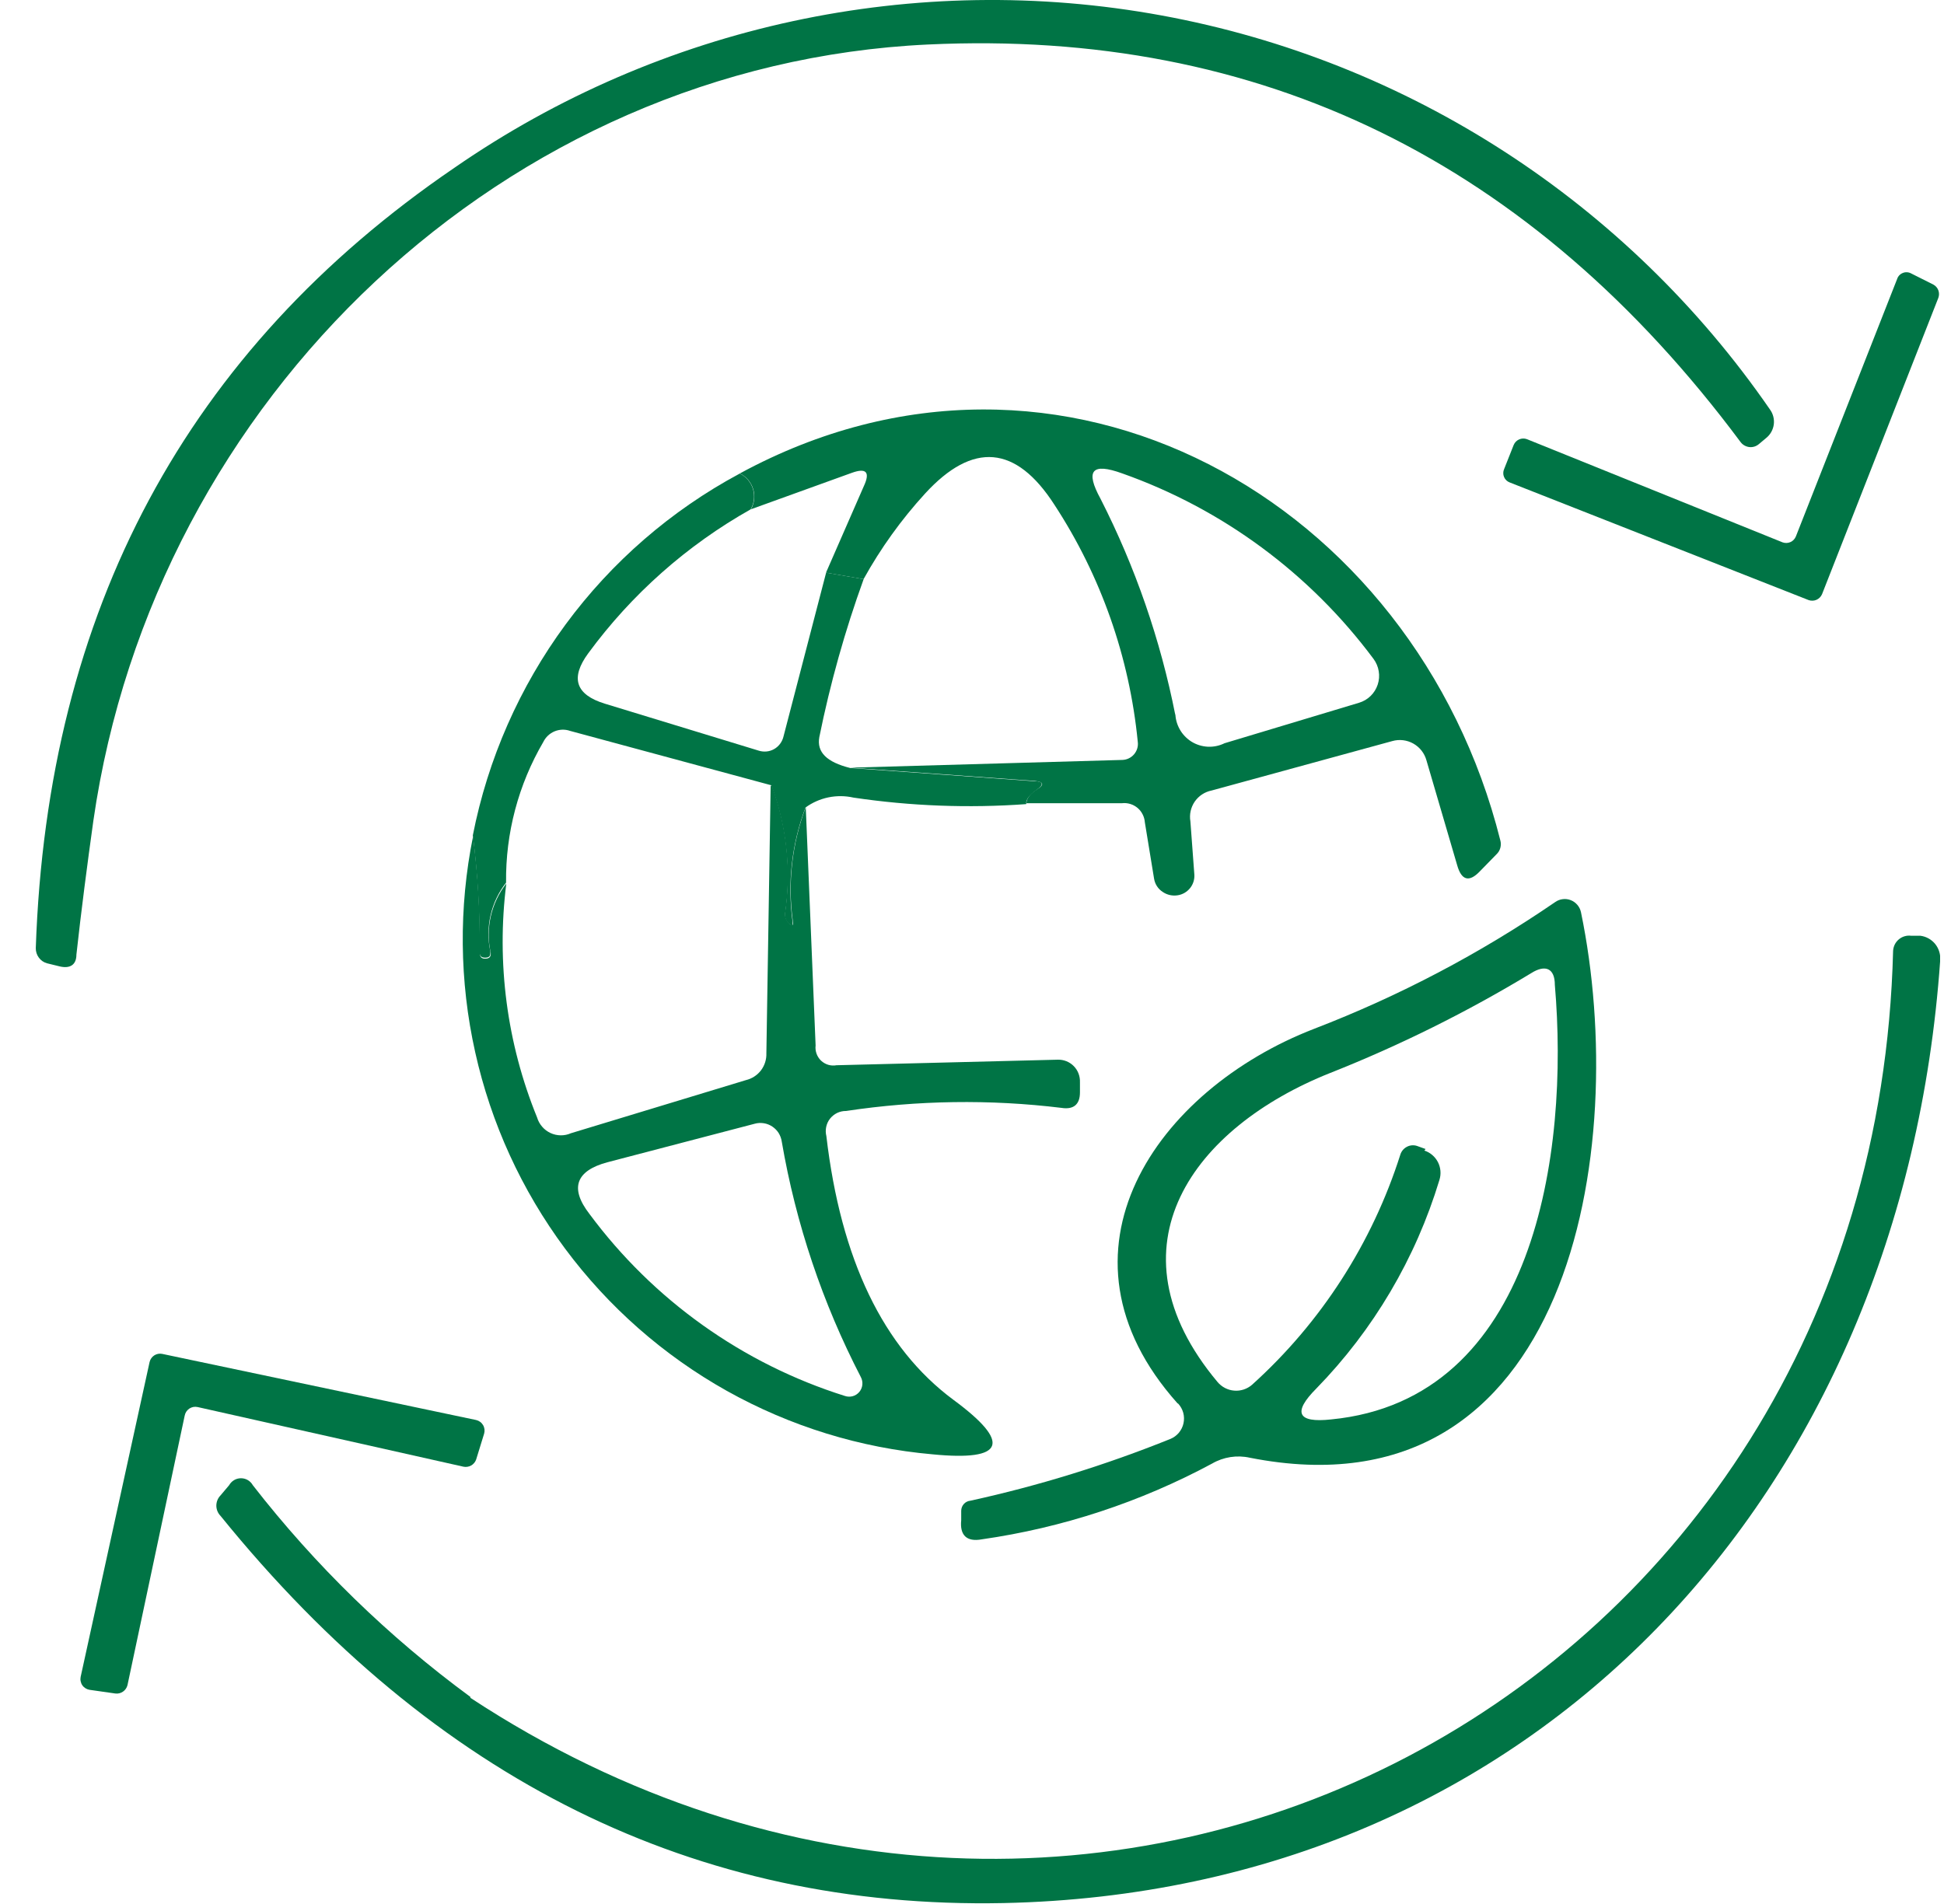 <svg width="49" height="48" viewBox="0 0 49 48" fill="none" xmlns="http://www.w3.org/2000/svg">
<g clip-path="url(#clip0_79434_3363)">
<path d="M11.452 4.231C16.656 0.63 23.07 -0.751 29.286 0.391C35.503 1.534 41.014 5.105 44.613 10.323C44.692 10.431 44.727 10.567 44.71 10.7C44.692 10.834 44.624 10.956 44.52 11.04L44.334 11.196C44.301 11.224 44.263 11.245 44.222 11.258C44.181 11.271 44.138 11.275 44.095 11.271C44.052 11.266 44.011 11.253 43.973 11.232C43.935 11.211 43.902 11.183 43.876 11.149C38.606 4.07 31.778 0.727 23.39 1.122C12.755 1.621 3.889 10.027 2.353 20.693C2.198 21.807 2.05 22.937 1.926 24.066C1.926 24.331 1.756 24.425 1.5 24.362L1.182 24.284C1.1 24.261 1.028 24.21 0.978 24.141C0.927 24.072 0.901 23.988 0.902 23.903C1.192 15.39 4.708 8.832 11.452 4.231Z" fill="#007445"/>
<path d="M45.266 13.525L47.818 7.035C47.829 7 47.848 6.968 47.873 6.941C47.898 6.915 47.929 6.894 47.963 6.881C47.997 6.867 48.034 6.861 48.071 6.864C48.107 6.866 48.143 6.877 48.175 6.895L48.733 7.175C48.791 7.207 48.835 7.258 48.858 7.32C48.88 7.381 48.88 7.449 48.857 7.51L45.925 14.982C45.898 15.044 45.848 15.093 45.787 15.121C45.725 15.148 45.656 15.151 45.592 15.13L38.052 12.162C38.02 12.15 37.991 12.131 37.967 12.108C37.942 12.084 37.923 12.056 37.91 12.024C37.897 11.993 37.89 11.959 37.891 11.925C37.891 11.891 37.898 11.858 37.912 11.827L38.153 11.219C38.179 11.156 38.228 11.105 38.29 11.078C38.352 11.05 38.422 11.048 38.486 11.071L44.932 13.673C44.996 13.696 45.066 13.694 45.129 13.666C45.191 13.639 45.24 13.588 45.266 13.525Z" fill="#007445"/>
<path d="M25.87 20.264C25.87 20.14 25.956 20.015 26.142 19.898C26.328 19.781 26.305 19.711 26.087 19.688L21.433 19.353L28.29 19.158C28.347 19.156 28.402 19.143 28.453 19.118C28.504 19.093 28.55 19.058 28.586 19.015C28.623 18.971 28.65 18.921 28.666 18.866C28.682 18.812 28.686 18.755 28.678 18.698C28.469 16.565 27.748 14.514 26.576 12.723C25.609 11.222 24.523 11.128 23.318 12.442C22.718 13.098 22.198 13.822 21.767 14.6L20.82 14.437L21.774 12.255C21.937 11.905 21.837 11.788 21.472 11.92L18.928 12.839C18.972 12.762 18.999 12.677 19.009 12.589C19.019 12.501 19.01 12.411 18.984 12.327C18.958 12.242 18.914 12.163 18.857 12.096C18.799 12.029 18.728 11.974 18.648 11.936C26.739 7.542 35.667 12.621 37.816 21.183C37.834 21.245 37.834 21.31 37.818 21.372C37.802 21.434 37.769 21.49 37.723 21.534L37.304 21.963C37.032 22.251 36.838 22.196 36.73 21.815L35.954 19.166C35.904 18.987 35.785 18.836 35.623 18.745C35.462 18.655 35.271 18.632 35.093 18.683L30.54 19.929C30.367 19.963 30.214 20.064 30.114 20.209C30.014 20.355 29.975 20.534 30.005 20.708L30.105 22.056C30.111 22.179 30.071 22.299 29.994 22.393C29.916 22.488 29.807 22.551 29.687 22.57C29.554 22.592 29.417 22.562 29.306 22.485C29.249 22.448 29.199 22.399 29.162 22.341C29.124 22.283 29.1 22.218 29.089 22.15L28.857 20.732C28.852 20.662 28.833 20.593 28.801 20.531C28.77 20.468 28.726 20.413 28.672 20.367C28.618 20.322 28.556 20.289 28.489 20.268C28.422 20.248 28.352 20.241 28.283 20.249H25.847M29.625 17.958C29.624 18.105 29.661 18.25 29.732 18.379C29.802 18.508 29.905 18.616 30.029 18.695C30.153 18.773 30.296 18.817 30.442 18.825C30.588 18.832 30.734 18.802 30.866 18.737L34.255 17.717C34.365 17.684 34.465 17.626 34.547 17.546C34.629 17.466 34.69 17.368 34.726 17.259C34.762 17.151 34.771 17.035 34.752 16.922C34.734 16.809 34.688 16.702 34.62 16.61C33.017 14.457 30.814 12.83 28.29 11.936C27.515 11.655 27.352 11.866 27.74 12.575C28.617 14.296 29.251 16.131 29.625 18.028V17.958Z" fill="#007445"/>
<path d="M18.643 11.936C18.723 11.974 18.794 12.029 18.852 12.096C18.909 12.163 18.953 12.242 18.979 12.327C19.005 12.412 19.013 12.501 19.004 12.589C18.994 12.677 18.966 12.762 18.922 12.84C17.316 13.744 15.92 14.981 14.827 16.47C14.369 17.093 14.509 17.514 15.246 17.74L19.124 18.924C19.187 18.944 19.254 18.951 19.32 18.945C19.386 18.939 19.45 18.919 19.508 18.887C19.566 18.855 19.617 18.811 19.657 18.759C19.698 18.706 19.728 18.646 19.745 18.581L20.823 14.437L21.769 14.6C21.299 15.898 20.926 17.228 20.652 18.581C20.582 18.963 20.838 19.213 21.428 19.361L26.082 19.695C26.299 19.695 26.315 19.781 26.137 19.906C25.958 20.031 25.857 20.147 25.865 20.272C24.413 20.377 22.954 20.322 21.513 20.108C21.306 20.061 21.09 20.059 20.881 20.102C20.673 20.145 20.476 20.232 20.303 20.358C19.957 21.273 19.845 22.262 19.977 23.233C19.977 23.349 19.977 23.365 19.877 23.279C19.845 23.248 19.82 23.21 19.804 23.169C19.788 23.127 19.781 23.082 19.784 23.038C19.944 21.946 19.827 20.831 19.442 19.797L14.369 18.426C14.242 18.381 14.103 18.386 13.979 18.437C13.854 18.489 13.753 18.585 13.694 18.706C13.066 19.78 12.741 21.006 12.756 22.251C12.567 22.494 12.433 22.775 12.365 23.075C12.296 23.376 12.295 23.687 12.36 23.988C12.36 24.082 12.36 24.136 12.236 24.144C12.135 24.144 12.089 24.105 12.089 24.004C12.097 23.02 12.04 22.036 11.918 21.059C12.296 19.135 13.095 17.319 14.256 15.743C15.418 14.166 16.914 12.869 18.636 11.944L18.643 11.936Z" fill="#007445"/>
<path d="M19.449 19.789C19.833 20.823 19.951 21.938 19.79 23.03C19.787 23.075 19.794 23.119 19.81 23.161C19.826 23.203 19.851 23.24 19.883 23.272C19.968 23.357 19.999 23.342 19.984 23.225C19.851 22.254 19.963 21.266 20.31 20.35L20.558 26.357C20.549 26.427 20.558 26.498 20.582 26.565C20.606 26.631 20.645 26.691 20.696 26.74C20.748 26.788 20.809 26.824 20.877 26.844C20.945 26.864 21.016 26.868 21.085 26.855L26.663 26.715C26.737 26.713 26.811 26.726 26.881 26.754C26.95 26.782 27.013 26.824 27.065 26.877C27.118 26.931 27.159 26.994 27.185 27.064C27.212 27.134 27.224 27.209 27.221 27.284V27.541C27.221 27.853 27.05 27.977 26.756 27.93C24.951 27.71 23.124 27.737 21.326 28.008C21.248 28.007 21.172 28.024 21.102 28.057C21.032 28.091 20.971 28.14 20.922 28.201C20.874 28.262 20.841 28.333 20.825 28.409C20.809 28.485 20.81 28.564 20.829 28.639C21.194 31.756 22.264 33.976 24.025 35.285C25.507 36.376 25.328 36.843 23.506 36.664C21.685 36.504 19.919 35.958 18.322 35.065C16.726 34.171 15.335 32.948 14.242 31.477C13.149 30.006 12.377 28.32 11.978 26.528C11.578 24.737 11.56 22.881 11.924 21.082C12.047 22.059 12.104 23.043 12.095 24.027C12.095 24.128 12.142 24.175 12.242 24.167C12.343 24.167 12.382 24.105 12.367 24.012C12.301 23.711 12.303 23.399 12.371 23.099C12.44 22.798 12.573 22.517 12.762 22.274C12.51 24.274 12.777 26.306 13.538 28.172C13.563 28.258 13.607 28.337 13.665 28.404C13.723 28.472 13.795 28.526 13.876 28.564C13.956 28.601 14.044 28.621 14.133 28.622C14.222 28.623 14.31 28.605 14.391 28.569L18.805 27.229C18.955 27.193 19.088 27.106 19.182 26.983C19.275 26.859 19.323 26.707 19.317 26.552L19.425 19.82M21.698 34.716C20.733 32.853 20.06 30.85 19.705 28.78C19.694 28.703 19.667 28.631 19.627 28.565C19.586 28.5 19.532 28.445 19.468 28.402C19.404 28.359 19.332 28.33 19.257 28.318C19.181 28.305 19.104 28.308 19.03 28.328L15.306 29.302C14.531 29.512 14.345 29.941 14.857 30.603C16.467 32.776 18.721 34.382 21.295 35.192C21.358 35.214 21.427 35.216 21.492 35.199C21.557 35.181 21.615 35.144 21.658 35.093C21.702 35.041 21.729 34.978 21.736 34.911C21.743 34.844 21.73 34.776 21.698 34.716Z" fill="#007445"/>
<path d="M29.681 35.379C26.276 31.569 29.154 27.471 33.125 25.936C35.267 25.112 37.305 24.04 39.199 22.742C39.255 22.702 39.321 22.676 39.39 22.668C39.459 22.659 39.529 22.668 39.594 22.694C39.658 22.719 39.715 22.761 39.76 22.814C39.805 22.867 39.836 22.931 39.85 22.999C41.084 28.951 39.594 38.347 31.504 36.75C31.179 36.677 30.838 36.73 30.55 36.898C28.742 37.87 26.778 38.516 24.748 38.807C24.367 38.877 24.189 38.705 24.228 38.324V38.09C24.228 38.026 24.251 37.964 24.294 37.916C24.337 37.868 24.397 37.839 24.461 37.833C26.182 37.456 27.868 36.934 29.503 36.275C29.585 36.241 29.658 36.187 29.715 36.119C29.772 36.05 29.812 35.969 29.831 35.882C29.85 35.794 29.848 35.704 29.825 35.617C29.801 35.531 29.757 35.452 29.697 35.386M35.902 29.006C36.05 29.054 36.172 29.159 36.244 29.297C36.315 29.436 36.329 29.597 36.282 29.746C35.684 31.724 34.619 33.528 33.179 35.005C32.574 35.612 32.706 35.877 33.552 35.784C38.695 35.285 39.556 29.06 39.191 24.83C39.191 24.409 38.951 24.308 38.594 24.534C36.978 25.513 35.284 26.355 33.528 27.05C30.1 28.414 27.827 31.421 30.689 34.841C30.742 34.904 30.806 34.955 30.878 34.992C30.95 35.029 31.028 35.052 31.109 35.058C31.19 35.065 31.271 35.055 31.348 35.03C31.425 35.005 31.497 34.964 31.558 34.911C33.296 33.345 34.587 31.341 35.297 29.107C35.31 29.065 35.332 29.026 35.36 28.992C35.388 28.959 35.423 28.931 35.462 28.911C35.5 28.89 35.543 28.878 35.587 28.874C35.63 28.871 35.674 28.875 35.716 28.889L35.933 28.967L35.902 29.006Z" fill="#007445"/>
<path d="M11.857 42.803C27.495 53.08 47.244 42.764 47.717 23.973C47.72 23.917 47.734 23.862 47.759 23.811C47.784 23.761 47.819 23.717 47.862 23.681C47.905 23.645 47.955 23.618 48.009 23.603C48.063 23.587 48.119 23.583 48.175 23.591H48.407C48.554 23.61 48.688 23.686 48.781 23.802C48.873 23.919 48.917 24.066 48.904 24.214C47.958 37.685 38.696 47.696 25.292 47.977C17.535 48.133 10.957 44.879 5.558 38.215C5.491 38.146 5.453 38.054 5.453 37.958C5.453 37.861 5.491 37.769 5.558 37.7L5.775 37.443C5.805 37.39 5.848 37.345 5.901 37.314C5.953 37.283 6.013 37.267 6.074 37.267C6.135 37.267 6.195 37.283 6.247 37.314C6.3 37.345 6.343 37.39 6.373 37.443C7.947 39.467 9.793 41.263 11.857 42.78V42.803Z" fill="#007445"/>
<path d="M4.655 35.69L3.213 42.484C3.196 42.55 3.156 42.608 3.101 42.646C3.045 42.685 2.977 42.702 2.91 42.694L2.258 42.601C2.222 42.595 2.187 42.582 2.155 42.562C2.124 42.543 2.096 42.517 2.075 42.486C2.054 42.456 2.04 42.421 2.033 42.384C2.025 42.348 2.026 42.31 2.033 42.274L3.771 34.335C3.788 34.266 3.83 34.207 3.889 34.169C3.949 34.131 4.02 34.118 4.089 34.132L12.001 35.799C12.037 35.807 12.072 35.823 12.102 35.845C12.132 35.867 12.157 35.895 12.176 35.927C12.195 35.959 12.207 35.995 12.212 36.032C12.216 36.069 12.213 36.106 12.203 36.142L12.001 36.797C11.978 36.86 11.934 36.913 11.875 36.946C11.817 36.978 11.749 36.989 11.683 36.976L4.981 35.472C4.945 35.464 4.908 35.464 4.873 35.47C4.837 35.477 4.802 35.491 4.772 35.511C4.742 35.532 4.716 35.558 4.695 35.589C4.675 35.62 4.662 35.654 4.655 35.69Z" fill="#007445"/>
</g>
<defs>
<clipPath id="clip0_79434_3363">
<rect width="48" height="48" fill="white" transform="translate(0.902)"/>
</clipPath>
</defs>
</svg>
